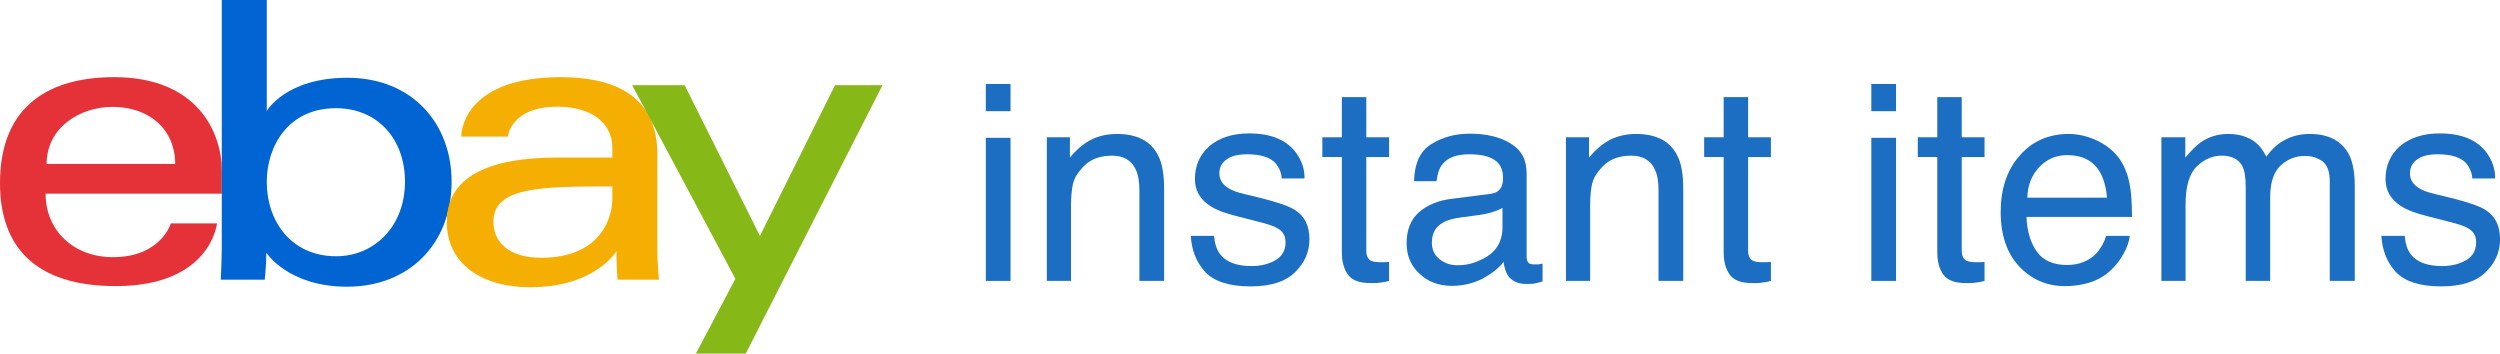 <?xml version="1.0" encoding="UTF-8"?>
<!DOCTYPE svg PUBLIC "-//W3C//DTD SVG 1.1//EN" "http://www.w3.org/Graphics/SVG/1.1/DTD/svg11.dtd">
<!-- Creator: CorelDRAW -->
<svg xmlns="http://www.w3.org/2000/svg" xml:space="preserve" width="86.818mm" height="12.28mm" version="1.1" shape-rendering="geometricPrecision" text-rendering="geometricPrecision" image-rendering="optimizeQuality" fill-rule="evenodd" clip-rule="evenodd"
viewBox="0 0 6289.28 889.56"
 xmlns:xlink="http://www.w3.org/1999/xlink"
 xmlns:xodm="http://www.corel.com/coreldraw/odm/2003">
 <g id="Layer_x0020_1">
  <g id="_105553244510592">
   <path id="e" fill="#E53238" fill-rule="nonzero" d="M287.08 194.08c-156.59,0 -287.08,66.44 -287.08,266.86 0,158.78 87.74,258.77 291.12,258.77 239.39,0 254.73,-157.69 254.73,-157.69l-115.99 0c0,0 -24.87,84.91 -145.81,84.91 -98.51,0 -169.36,-66.54 -169.36,-159.81l443.3 0 0 -58.53c0,-92.28 -58.58,-234.52 -270.91,-234.52zm-4.04 74.8c93.77,0 157.69,57.44 157.69,143.54l-323.47 0c0,-91.4 83.44,-143.54 165.78,-143.54z"/>
   <path id="b" fill="#0064D2" fill-rule="nonzero" d="M557.9 0l0 619.06c0,35.14 -2.51,84.48 -2.51,84.48l110.63 0c0,0 3.97,-35.44 3.97,-67.82 0,0 54.66,85.51 203.29,85.51 156.5,0 262.81,-108.66 262.81,-264.33 0,-144.82 -97.65,-261.3 -262.56,-261.3 -154.43,0 -202.42,83.4 -202.42,83.4l0 -278.99 -113.22 -0.01zm287.08 272.17c106.28,0 173.86,78.88 173.86,184.73 0,113.51 -78.06,187.77 -173.11,187.77 -113.43,0 -174.62,-88.57 -174.62,-186.76 0,-91.49 54.91,-185.74 173.87,-185.74l0 0z"/>
   <path id="a" fill="#F5AF02" fill-rule="nonzero" d="M1411.05 194.08c-235.58,0 -250.69,128.99 -250.69,149.61l117.26 0c0,0 6.15,-75.31 125.35,-75.31 77.46,0 137.47,35.45 137.47,103.61l0 24.26 -137.47 0c-182.5,0 -278.99,53.39 -278.99,161.73 0,106.63 89.15,164.64 209.63,164.64 164.18,0 217.07,-90.72 217.07,-90.72 0,36.08 2.78,71.64 2.78,71.64l104.24 0c0,0 -4.05,-44.07 -4.05,-72.28l0 -243.74c0,-159.82 -128.9,-193.44 -242.6,-193.44l0 -0.01zm129.39 274.95l0 32.35c0,42.19 -26.04,147.08 -179.29,147.08 -83.93,0 -119.91,-41.89 -119.91,-90.47 0,-88.39 121.18,-88.95 299.21,-88.95l0 0z"/>
   <polygon id="y" fill="#86B817" fill-rule="nonzero" points="1590.51,214.31 1722.42,214.31 1911.74,593.6 2100.62,214.31 2220.11,214.31 1876.06,889.56 1750.72,889.56 1850,701.32 "/>
  </g>
  <path fill="#1B6EC2" fill-rule="nonzero" d="M2480.01 346.66l62.18 0 0 359.98 -62.18 0 0 -359.98zm0 -135.42l62.18 0 0 68.4 -62.18 0 0 -68.4z"/>
  <path id="_1" fill="#1B6EC2" fill-rule="nonzero" d="M2633.52 345.27l58.04 0 0 51.13c17.27,-20.73 35.24,-35.92 54.59,-45.6 18.65,-8.98 40.08,-13.81 63.57,-13.81 51.13,0 85.67,17.97 103.64,53.89 10.37,19.35 15.21,47.67 15.21,84.29l0 231.47 -62.18 0 0 -228.01c0,-21.41 -2.77,-39.38 -9.68,-53.2 -10.36,-22.11 -30.4,-33.85 -58.73,-33.85 -14.51,0 -26.25,2.07 -35.24,4.83 -16.58,4.84 -31.09,14.51 -43.53,29.72 -10.37,11.74 -17.27,24.18 -20.04,36.62 -2.76,13.13 -4.84,31.09 -4.84,54.58l0 189.32 -60.8 0 0 -361.36z"/>
  <path id="_2" fill="#1B6EC2" fill-rule="nonzero" d="M3054.42 593.32c1.38,20.04 6.91,35.93 15.21,46.29 15.2,20.04 41.45,29.72 79.45,29.72 22.11,0 42.15,-4.84 59.42,-14.51 17.27,-10.37 25.56,-24.88 25.56,-45.6 0,-15.89 -6.91,-27.64 -20.73,-35.24 -8.98,-5.53 -26.25,-11.05 -51.82,-17.27l-48.37 -12.44c-30.4,-7.6 -53.2,-15.89 -67.71,-25.56 -26.25,-16.58 -39.38,-39.38 -39.38,-68.4 0,-33.86 12.44,-61.5 36.62,-82.92 24.87,-20.73 58.04,-31.78 99.49,-31.78 54.59,0 93.97,15.89 118.15,48.36 14.51,20.04 22.11,42.15 21.42,64.95l-57.35 0c-0.69,-13.13 -5.53,-25.56 -14.51,-37.31 -13.81,-15.89 -38,-23.49 -72.54,-23.49 -22.8,0 -40.08,4.14 -51.83,13.13 -11.74,8.29 -17.97,20.04 -17.97,34.55 0,15.89 7.61,28.32 23.49,38 8.98,5.53 22.11,10.36 40.08,14.51l40.08 9.67c43.53,11.05 72.55,20.73 87.75,31.09 23.49,15.2 35.24,39.38 35.24,73.24 0,31.78 -12.43,59.42 -36.62,82.91 -24.18,23.49 -61.49,35.24 -111.24,35.24 -53.89,0 -91.89,-12.44 -114.69,-36.62 -22.11,-24.19 -33.86,-54.59 -35.93,-90.52l58.73 0z"/>
  <path id="_3" fill="#1B6EC2" fill-rule="nonzero" d="M3375.71 244.4l61.5 0 0 100.88 57.35 0 0 49.75 -57.35 0 0 235.6c0,12.44 4.14,21.42 12.43,25.56 4.84,2.08 13.13,3.46 24.19,3.46 2.76,0 5.53,0 8.98,0 3.45,0 7.6,-0.69 11.74,-0.69l0 47.67c-6.91,2.07 -13.82,3.46 -21.42,4.14 -7.6,1.38 -15.89,1.38 -24.18,1.38 -29.02,0 -47.67,-6.91 -58.04,-21.42 -10.36,-14.51 -15.2,-33.16 -15.2,-56.66l0 -239.06 -49.06 0 0 -49.75 49.06 0 0 -100.88z"/>
  <path id="_4" fill="#1B6EC2" fill-rule="nonzero" d="M3602.22 610.6c0,17.28 6.22,31.09 19.34,41.46 12.44,10.37 27.64,15.2 45.6,15.2 21.42,0 41.46,-4.83 61.5,-15.2 33.86,-15.89 51.13,-42.84 51.13,-80.15l0 -49.06c-7.6,4.84 -17.27,8.29 -29.02,11.75 -11.74,3.46 -22.8,5.53 -34.55,6.91l-36.62 4.83c-22.11,2.77 -38.69,6.91 -49.75,13.82 -18.65,10.37 -27.64,26.95 -27.64,50.43zm147.17 -122.99c13.82,-1.38 22.8,-7.6 27.64,-17.27 2.76,-5.53 4.14,-13.13 4.14,-23.49 0,-20.73 -7.6,-35.93 -22.11,-44.91 -14.51,-9.67 -35.93,-13.81 -62.88,-13.81 -31.78,0 -54.59,8.29 -67.71,25.56 -7.6,8.98 -12.44,23.49 -14.51,42.15l-56.66 0c1.38,-44.91 15.21,-76.01 43.53,-93.28 27.64,-17.28 59.42,-26.26 96.73,-26.26 42.15,0 76.69,8.29 102.95,24.88 26.95,15.89 40.08,40.76 40.08,75.31l0 207.97c0,6.22 0.7,11.74 3.46,15.2 2.77,4.15 8.29,5.53 16.58,5.53 2.77,0 5.53,0 8.98,0 3.46,-0.69 6.91,-1.38 11.05,-2.07l0 44.91c-9.67,2.76 -16.58,4.83 -22.11,5.53 -4.84,0.69 -11.74,0.69 -20.04,0.69 -20.73,0 -35.92,-7.6 -45.6,-22.11 -4.83,-7.6 -8.29,-19.35 -10.36,-33.16 -12.44,15.89 -30.4,29.71 -53.21,42.15 -23.49,11.74 -49.05,17.97 -76.69,17.97 -33.16,0 -60.8,-10.37 -82.21,-31.09 -21.42,-20.04 -31.79,-45.6 -31.79,-76.01 0,-33.85 10.37,-59.42 31.09,-78.07 21.42,-18.66 48.37,-29.72 82.91,-33.86l96.73 -12.44z"/>
  <path id="_5" fill="#1B6EC2" fill-rule="nonzero" d="M3939.51 345.27l58.04 0 0 51.13c17.27,-20.73 35.24,-35.92 54.59,-45.6 18.65,-8.98 40.08,-13.81 63.57,-13.81 51.13,0 85.67,17.97 103.64,53.89 10.37,19.35 15.21,47.67 15.21,84.29l0 231.47 -62.18 0 0 -228.01c0,-21.41 -2.77,-39.38 -9.68,-53.2 -10.36,-22.11 -30.4,-33.85 -58.73,-33.85 -14.51,0 -26.25,2.07 -35.24,4.83 -16.58,4.84 -31.09,14.51 -43.53,29.72 -10.37,11.74 -17.27,24.18 -20.04,36.62 -2.76,13.13 -4.84,31.09 -4.84,54.58l0 189.32 -60.8 0 0 -361.36z"/>
  <path id="_6" fill="#1B6EC2" fill-rule="nonzero" d="M4336.23 244.4l61.5 0 0 100.88 57.35 0 0 49.75 -57.35 0 0 235.6c0,12.44 4.14,21.42 12.43,25.56 4.84,2.08 13.13,3.46 24.19,3.46 2.76,0 5.53,0 8.98,0 3.45,0 7.6,-0.69 11.74,-0.69l0 47.67c-6.91,2.07 -13.82,3.46 -21.42,4.14 -7.6,1.38 -15.89,1.38 -24.18,1.38 -29.02,0 -47.67,-6.91 -58.04,-21.42 -10.36,-14.51 -15.2,-33.16 -15.2,-56.66l0 -239.06 -49.06 0 0 -49.75 49.06 0 0 -100.88z"/>
  <path id="_7" fill="#1B6EC2" fill-rule="nonzero" d="M4707.72 346.66l62.18 0 0 359.98 -62.18 0 0 -359.98zm0 -135.42l62.18 0 0 68.4 -62.18 0 0 -68.4z"/>
  <path id="_8" fill="#1B6EC2" fill-rule="nonzero" d="M4873.66 244.4l61.5 0 0 100.88 57.35 0 0 49.75 -57.35 0 0 235.6c0,12.44 4.14,21.42 12.43,25.56 4.84,2.08 13.13,3.46 24.19,3.46 2.76,0 5.53,0 8.98,0 3.45,0 7.6,-0.69 11.74,-0.69l0 47.67c-6.91,2.07 -13.82,3.46 -21.42,4.14 -7.6,1.38 -15.89,1.38 -24.18,1.38 -29.02,0 -47.67,-6.91 -58.04,-21.42 -10.36,-14.51 -15.2,-33.16 -15.2,-56.66l0 -239.06 -49.06 0 0 -49.75 49.06 0 0 -100.88z"/>
  <path id="_9" fill="#1B6EC2" fill-rule="nonzero" d="M5203.82 336.99c25.56,0 50.43,6.22 74.62,17.97 24.19,12.43 42.15,27.64 55.28,46.98 11.74,17.97 20.04,39.39 24.18,63.57 3.46,16.58 5.53,43.53 5.53,80.15l-265.32 0c1.38,36.62 10.36,65.64 26.25,87.75 15.89,22.11 41.46,33.16 75.31,33.16 31.79,0 56.66,-10.37 76.01,-31.09 10.37,-12.44 17.97,-26.25 22.8,-42.15l59.42 0c-1.38,13.13 -6.22,28.33 -15.2,44.22 -8.98,16.58 -19.35,29.71 -30.4,40.08 -17.97,17.97 -40.76,30.4 -68.4,36.62 -14.51,3.46 -31.09,5.53 -49.06,5.53 -45.6,0 -83.61,-16.58 -114.7,-49.06 -31.09,-33.16 -46.99,-78.77 -46.99,-137.5 0,-58.04 15.89,-105.72 47.67,-141.64 31.09,-35.93 72.55,-54.59 122.99,-54.59zm96.73 160.29c-2.08,-26.25 -8.29,-47.67 -17.28,-63.56 -16.58,-29.02 -44.22,-43.53 -82.91,-43.53 -28.33,0 -51.13,10.37 -70.48,30.4 -18.65,20.03 -29.02,45.6 -29.71,76.69l200.38 0z"/>
  <path id="_10" fill="#1B6EC2" fill-rule="nonzero" d="M5437.47 345.27l60.11 0 0 51.13c14.51,-17.27 27.64,-30.4 39.39,-38.69 20.04,-13.81 42.84,-20.73 68.4,-20.73 28.33,0 51.82,7.6 69.1,21.41 10.37,8.29 19.34,20.04 26.95,35.93 13.81,-19.34 29.71,-33.85 47.67,-42.84 18.65,-9.68 38.69,-14.51 61.49,-14.51 48.37,0 81.53,17.97 99.5,53.2 8.98,18.65 13.81,44.22 13.81,76l0 240.45 -62.87 0 0 -250.81c0,-24.18 -6.22,-40.77 -17.97,-49.75 -12.44,-8.98 -26.95,-13.82 -44.22,-13.82 -24.18,0 -44.22,8.29 -61.5,24.18 -17.27,15.89 -26.25,42.84 -26.25,80.15l0 210.05 -61.5 0 0 -235.61c0,-24.88 -2.76,-42.84 -8.98,-53.89 -8.98,-16.58 -26.25,-25.56 -51.13,-25.56 -23.49,0 -44.22,8.98 -62.87,26.94 -18.65,17.97 -28.33,49.75 -28.33,96.73l0 191.39 -60.8 0 0 -361.36z"/>
  <path id="_11" fill="#1B6EC2" fill-rule="nonzero" d="M6049.64 593.32c1.38,20.04 6.91,35.93 15.21,46.29 15.2,20.04 41.45,29.72 79.45,29.72 22.11,0 42.15,-4.84 59.42,-14.51 17.27,-10.37 25.56,-24.88 25.56,-45.6 0,-15.89 -6.91,-27.64 -20.73,-35.24 -8.98,-5.53 -26.25,-11.05 -51.82,-17.27l-48.37 -12.44c-30.4,-7.6 -53.2,-15.89 -67.71,-25.56 -26.25,-16.58 -39.38,-39.38 -39.38,-68.4 0,-33.86 12.44,-61.5 36.62,-82.92 24.87,-20.73 58.04,-31.78 99.49,-31.78 54.59,0 93.97,15.89 118.15,48.36 14.51,20.04 22.11,42.15 21.42,64.95l-57.35 0c-0.69,-13.13 -5.53,-25.56 -14.51,-37.31 -13.81,-15.89 -38,-23.49 -72.54,-23.49 -22.8,0 -40.08,4.14 -51.83,13.13 -11.74,8.29 -17.97,20.04 -17.97,34.55 0,15.89 7.61,28.32 23.49,38 8.98,5.53 22.11,10.36 40.08,14.51l40.08 9.67c43.53,11.05 72.55,20.73 87.75,31.09 23.49,15.2 35.24,39.38 35.24,73.24 0,31.78 -12.43,59.42 -36.62,82.91 -24.18,23.49 -61.49,35.24 -111.24,35.24 -53.89,0 -91.89,-12.44 -114.69,-36.62 -22.11,-24.19 -33.86,-54.59 -35.93,-90.52l58.73 0z"/>
 </g>
</svg>
